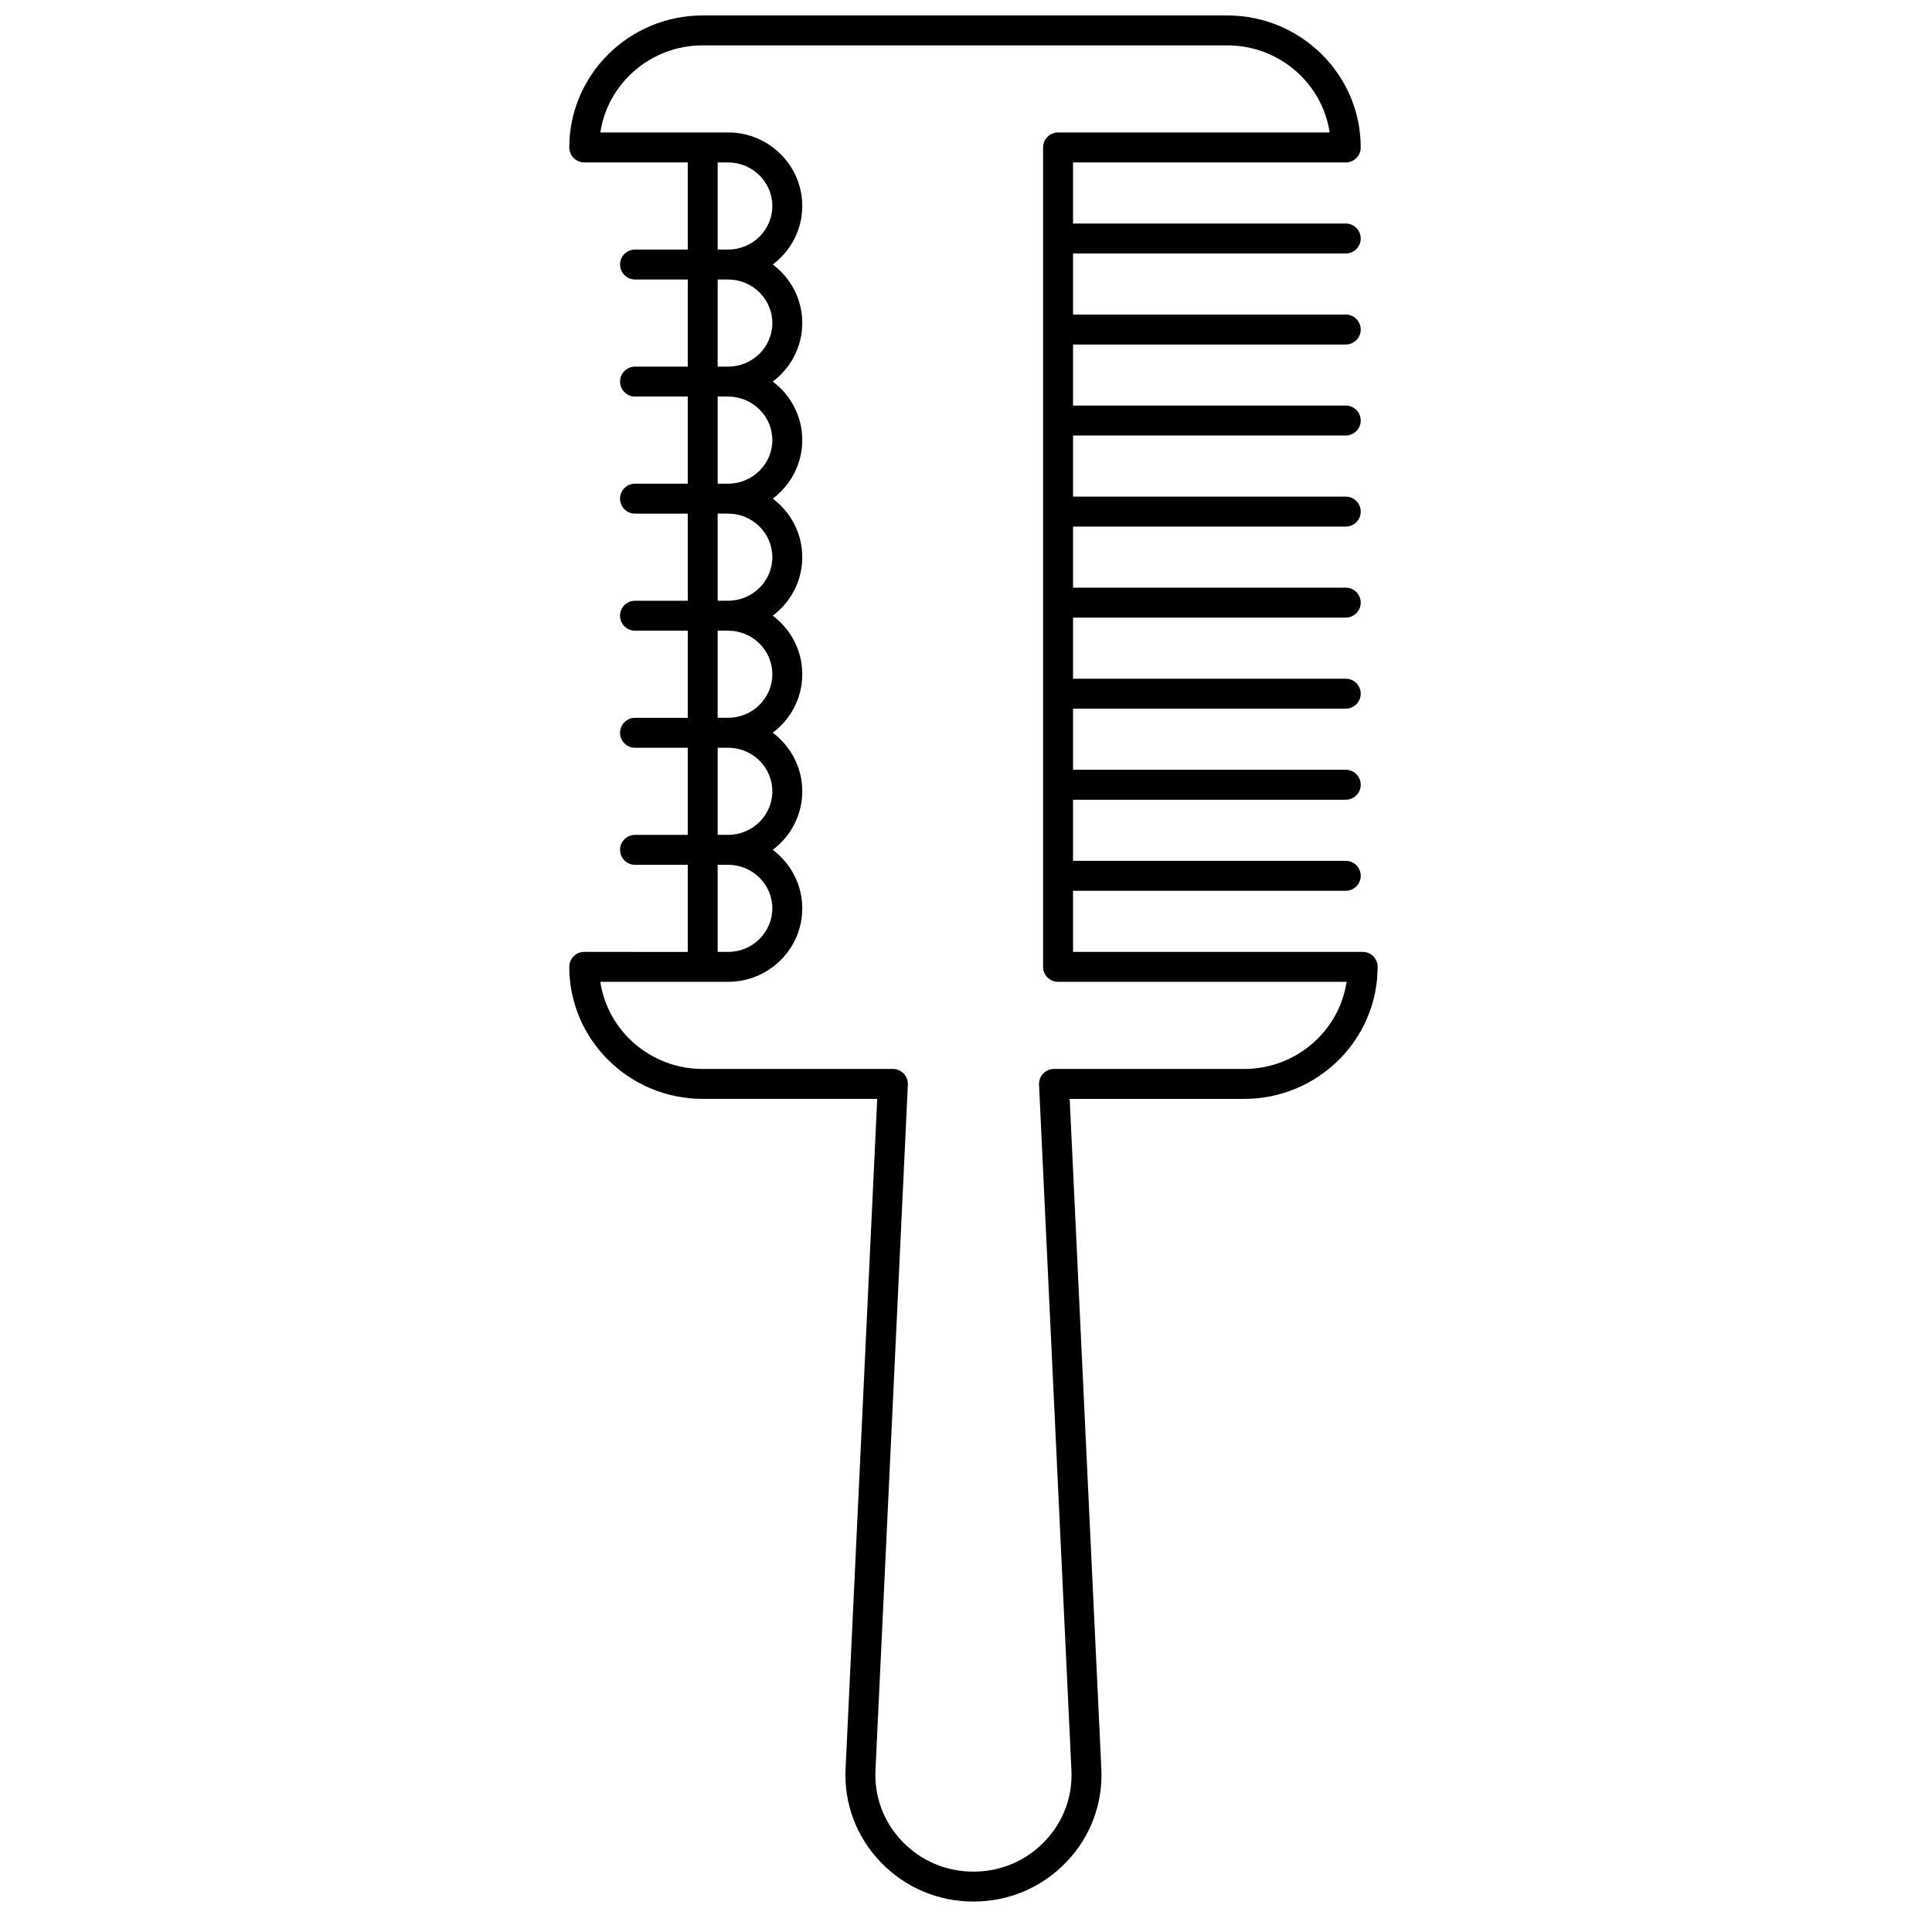 <?xml version="1.0" encoding="UTF-8"?>
<!-- Uploaded to: ICON Repo, www.svgrepo.com, Generator: ICON Repo Mixer Tools -->
<svg width="800px" height="800px" version="1.1" viewBox="144 144 512 512" xmlns="http://www.w3.org/2000/svg">
 <defs>
  <clipPath id="a">
   <path d="m294 148.09h216v499.91h-216z"/>
  </clipPath>
 </defs>
 <g clip-path="url(#a)">
  <path d="m505.12 396.26h-76.754v-16.195h72.27c2.191 0 3.969-1.777 3.969-3.969s-1.777-3.969-3.969-3.969h-72.27v-16.191h72.27c2.191 0 3.969-1.777 3.969-3.969s-1.777-3.969-3.969-3.969h-72.27v-16.195h72.27c2.191 0 3.969-1.777 3.969-3.969 0-2.191-1.777-3.969-3.969-3.969h-72.27v-16.191h72.27c2.191 0 3.969-1.777 3.969-3.969 0-2.191-1.777-3.969-3.969-3.969h-72.27v-16.191h72.27c2.191 0 3.969-1.777 3.969-3.969s-1.777-3.969-3.969-3.969h-72.27v-16.195h72.27c2.191 0 3.969-1.777 3.969-3.969 0-2.191-1.777-3.969-3.969-3.969h-72.27v-16.172h72.27c2.191 0 3.969-1.777 3.969-3.969 0-2.191-1.777-3.969-3.969-3.969h-72.27v-16.191h72.27c2.191 0 3.969-1.777 3.969-3.969 0-2.191-1.777-3.969-3.969-3.969h-72.27v-16.191h72.27c2.191 0 3.969-1.777 3.969-3.969-0.004-19.289-15.863-34.984-35.359-34.984h-139.02c-19.496 0-35.359 15.695-35.359 34.988 0 2.191 1.777 3.969 3.969 3.969h27.426v23.086h-13.973c-2.191 0-3.969 1.777-3.969 3.969 0 2.191 1.777 3.969 3.969 3.969h13.973v23.086h-13.973c-2.191 0-3.969 1.777-3.969 3.969s1.777 3.969 3.969 3.969h13.973v23.086h-13.973c-2.191 0-3.969 1.777-3.969 3.969s1.777 3.969 3.969 3.969h13.973v23.086h-13.973c-2.191 0-3.969 1.777-3.969 3.969 0 2.191 1.777 3.969 3.969 3.969h13.973v23.086h-13.973c-2.191 0-3.969 1.777-3.969 3.969 0 2.191 1.777 3.969 3.969 3.969h13.973v23.086h-13.973c-2.191 0-3.969 1.777-3.969 3.969s1.777 3.969 3.969 3.969h13.973v23.086l-27.426-0.016c-2.191 0-3.969 1.777-3.969 3.969 0 19.293 15.859 34.988 35.359 34.988h46.246l-8.387 177.57c-0.434 9.188 2.84 17.926 9.219 24.613 6.477 6.789 15.238 10.531 24.672 10.531 9.434 0 18.195-3.738 24.672-10.527 6.379-6.688 9.652-15.426 9.219-24.613l-8.387-177.57h46.246c19.496 0 35.359-15.695 35.359-34.988 0-2.195-1.773-3.973-3.965-3.973zm-31.391 31.023h-50.406c-1.086 0-2.121 0.445-2.871 1.23s-1.141 1.84-1.094 2.926l8.582 181.73c0.332 6.996-2.168 13.66-7.035 18.762-4.961 5.203-11.684 8.07-18.93 8.07-7.242 0-13.969-2.867-18.93-8.07-4.867-5.102-7.363-11.766-7.035-18.762l8.582-181.73c0.051-1.082-0.344-2.141-1.094-2.926s-1.785-1.23-2.871-1.23h-50.406c-13.754 0-25.18-10.043-27.129-23.086h33.855c10.844 0 19.664-8.738 19.664-19.477 0-6.332-3.078-11.949-7.82-15.512 4.738-3.559 7.82-9.18 7.82-15.512s-3.078-11.949-7.82-15.512c4.738-3.559 7.82-9.18 7.82-15.512s-3.078-11.949-7.82-15.512c4.738-3.559 7.82-9.18 7.82-15.512 0-6.332-3.078-11.949-7.82-15.512 4.738-3.559 7.82-9.18 7.82-15.512 0-6.332-3.078-11.949-7.82-15.512 4.738-3.559 7.82-9.18 7.82-15.512s-3.078-11.949-7.82-15.512c4.738-3.559 7.82-9.18 7.82-15.512 0-10.738-8.82-19.477-19.664-19.477l-33.848 0.008c1.949-13.043 13.371-23.086 27.125-23.086h139.02c13.754 0 25.18 10.043 27.129 23.086h-71.973c-2.191 0-3.969 1.777-3.969 3.969v217.15c0 2.191 1.777 3.969 3.969 3.969h76.461c-1.957 13.043-13.379 23.086-27.133 23.086zm-136.78-209.21c6.469 0 11.727 5.18 11.727 11.543s-5.262 11.543-11.727 11.543h-2.758v-23.086zm-2.758-7.934v-23.09h2.758c6.469 0 11.727 5.18 11.727 11.543 0 6.363-5.262 11.543-11.727 11.543zm2.758 38.953c6.469 0 11.727 5.18 11.727 11.543 0 6.363-5.262 11.543-11.727 11.543h-2.758v-23.086l2.758 0.004zm0 31.023c6.469 0 11.727 5.18 11.727 11.543s-5.262 11.543-11.727 11.543h-2.758v-23.086zm0 31.02c6.469 0 11.727 5.18 11.727 11.543s-5.262 11.543-11.727 11.543h-2.758v-23.086zm0 31.023c6.469 0 11.727 5.18 11.727 11.543s-5.262 11.543-11.727 11.543h-2.758v-23.086zm0 31.02c6.469 0 11.727 5.18 11.727 11.543s-5.262 11.543-11.727 11.543h-2.758v-23.086z"/>
 </g>
</svg>